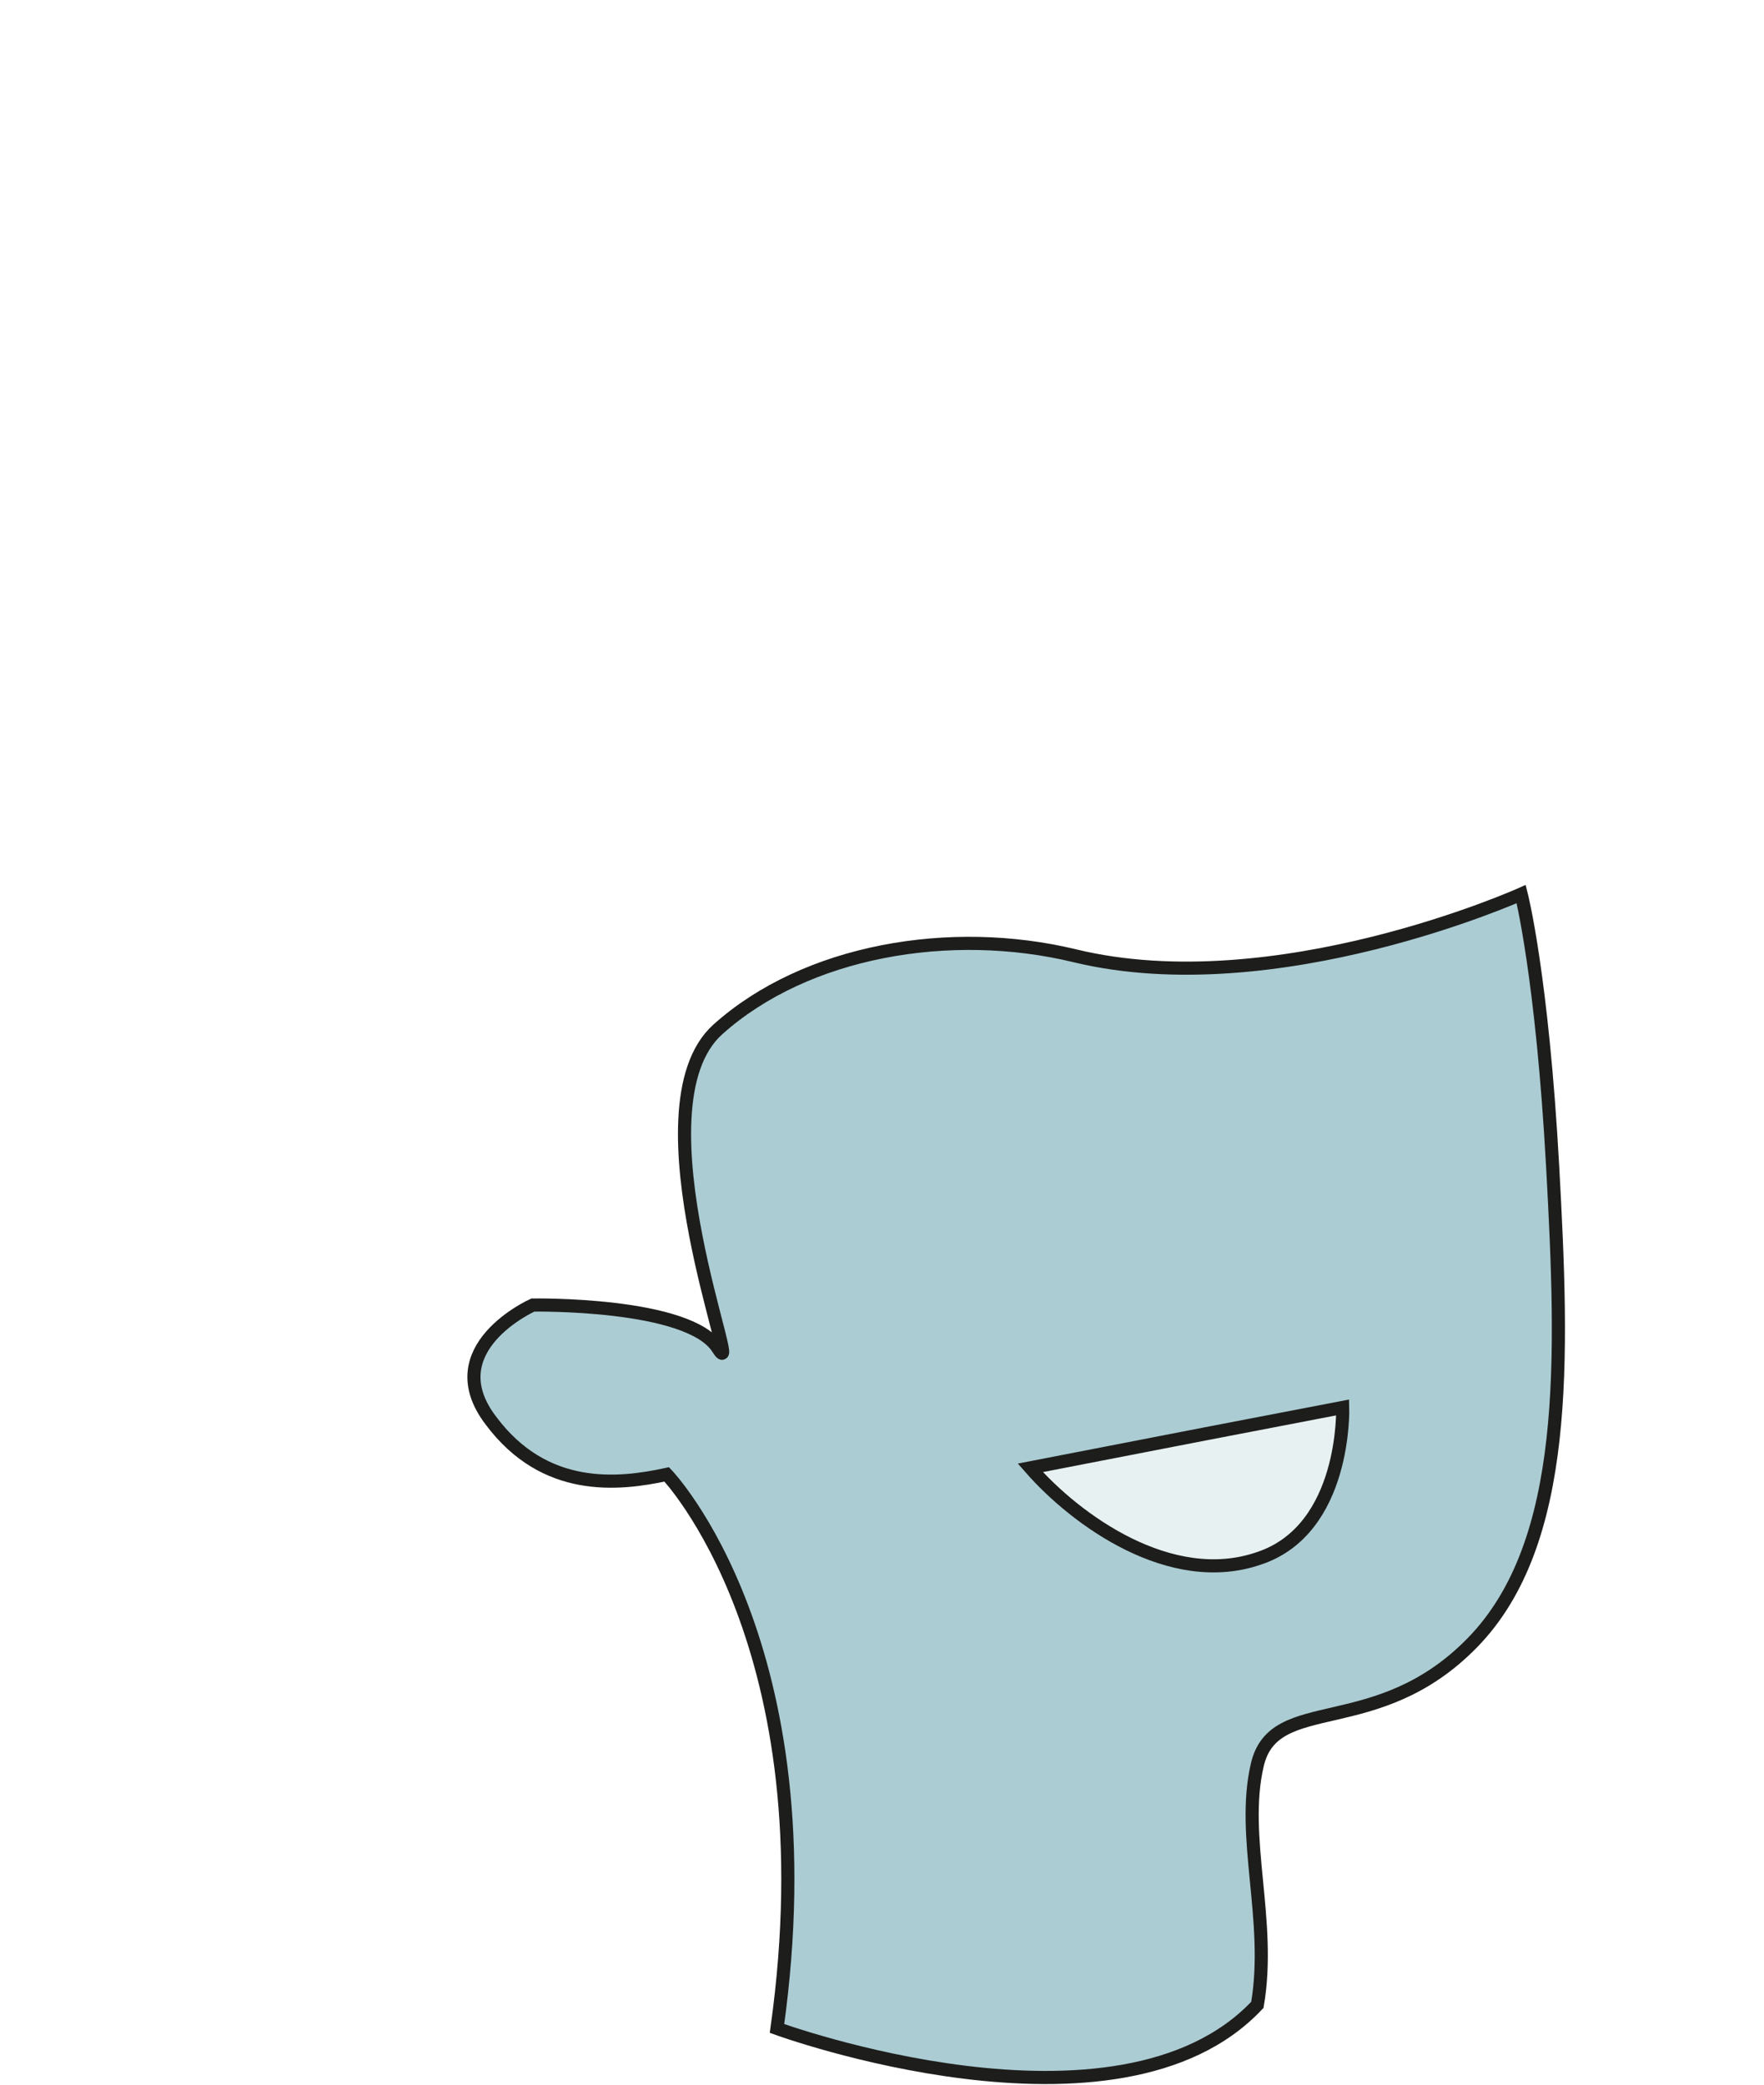 <?xml version="1.0" encoding="utf-8"?>
<!-- Generator: Adobe Illustrator 24.0.0, SVG Export Plug-In . SVG Version: 6.00 Build 0)  -->
<svg version="1.0" id="Livello_1" xmlns="http://www.w3.org/2000/svg" xmlns:xlink="http://www.w3.org/1999/xlink" x="0px" y="0px"
	 width="134.4px" height="158.8px" viewBox="0 0 134.4 158.8" style="enable-background:new 0 0 134.4 158.8;" xml:space="preserve"
	>
<pattern  x="-616.1" y="-302.4" width="17" height="28" patternUnits="userSpaceOnUse" id="Nuovo_pattern_bianco" viewBox="3.3 -31.3 17 28" style="overflow:visible;">
	<g>
		<rect x="3.3" y="-31.3" style="fill:none;" width="17" height="28"/>
		<circle style="fill:#FFFFFF;" cx="20.3" cy="-3.3" r="3.3"/>
		<circle style="fill:#FFFFFF;" cx="3.3" cy="-3.3" r="3.3"/>
		<circle style="fill:#FFFFFF;" cx="11.8" cy="-17.3" r="3.3"/>
		<circle style="fill:#FFFFFF;" cx="20.3" cy="-31.3" r="3.3"/>
		<circle style="fill:#FFFFFF;" cx="3.3" cy="-31.3" r="3.3"/>
	</g>
</pattern>
<g>
	<pattern  id="SVGID_1_" xlink:href="#Nuovo_pattern_bianco" patternTransform="matrix(1 0 0 1 48.142 111.821)">
	</pattern>
	<circle style="fill:url(#SVGID_1_);" cx="67.2" cy="67.2" r="67.2"/>
	<g>
		<path style="fill:#ABCCD3;stroke:#1D1D1B;stroke-miterlimit:10;" d="M115.9,68.1c0,0-18.7,8.4-34,4.7c-9.5-2.3-20.5-0.4-27.2,5.6
			s2.2,27.8,0,24.3c-2.2-3.5-14.1-3.3-14.1-3.3s-7.4,3.3-3.2,8.8c4.1,5.5,9.7,4.9,13.4,4.1c0,0,12.5,13,8.4,42.2
			c0,0,26,9.5,36.6-1.8c1.1-6.4-1.3-12.8,0-18.3c1.3-5.5,9.1-1.8,16.4-9.3c7.4-7.6,6.9-21.6,6.1-36.2S115.9,68.1,115.9,68.1z"/>
		<path style="fill:#E7F1F2;stroke:#1D1D1B;stroke-miterlimit:10;" d="M78.5,111.8l13.4-2.6l10.4-2c0,0,0.3,9.3-6.4,11.5
			C89.2,121,82,115.8,78.5,111.8z"/>
	</g>
</g>
</svg>
